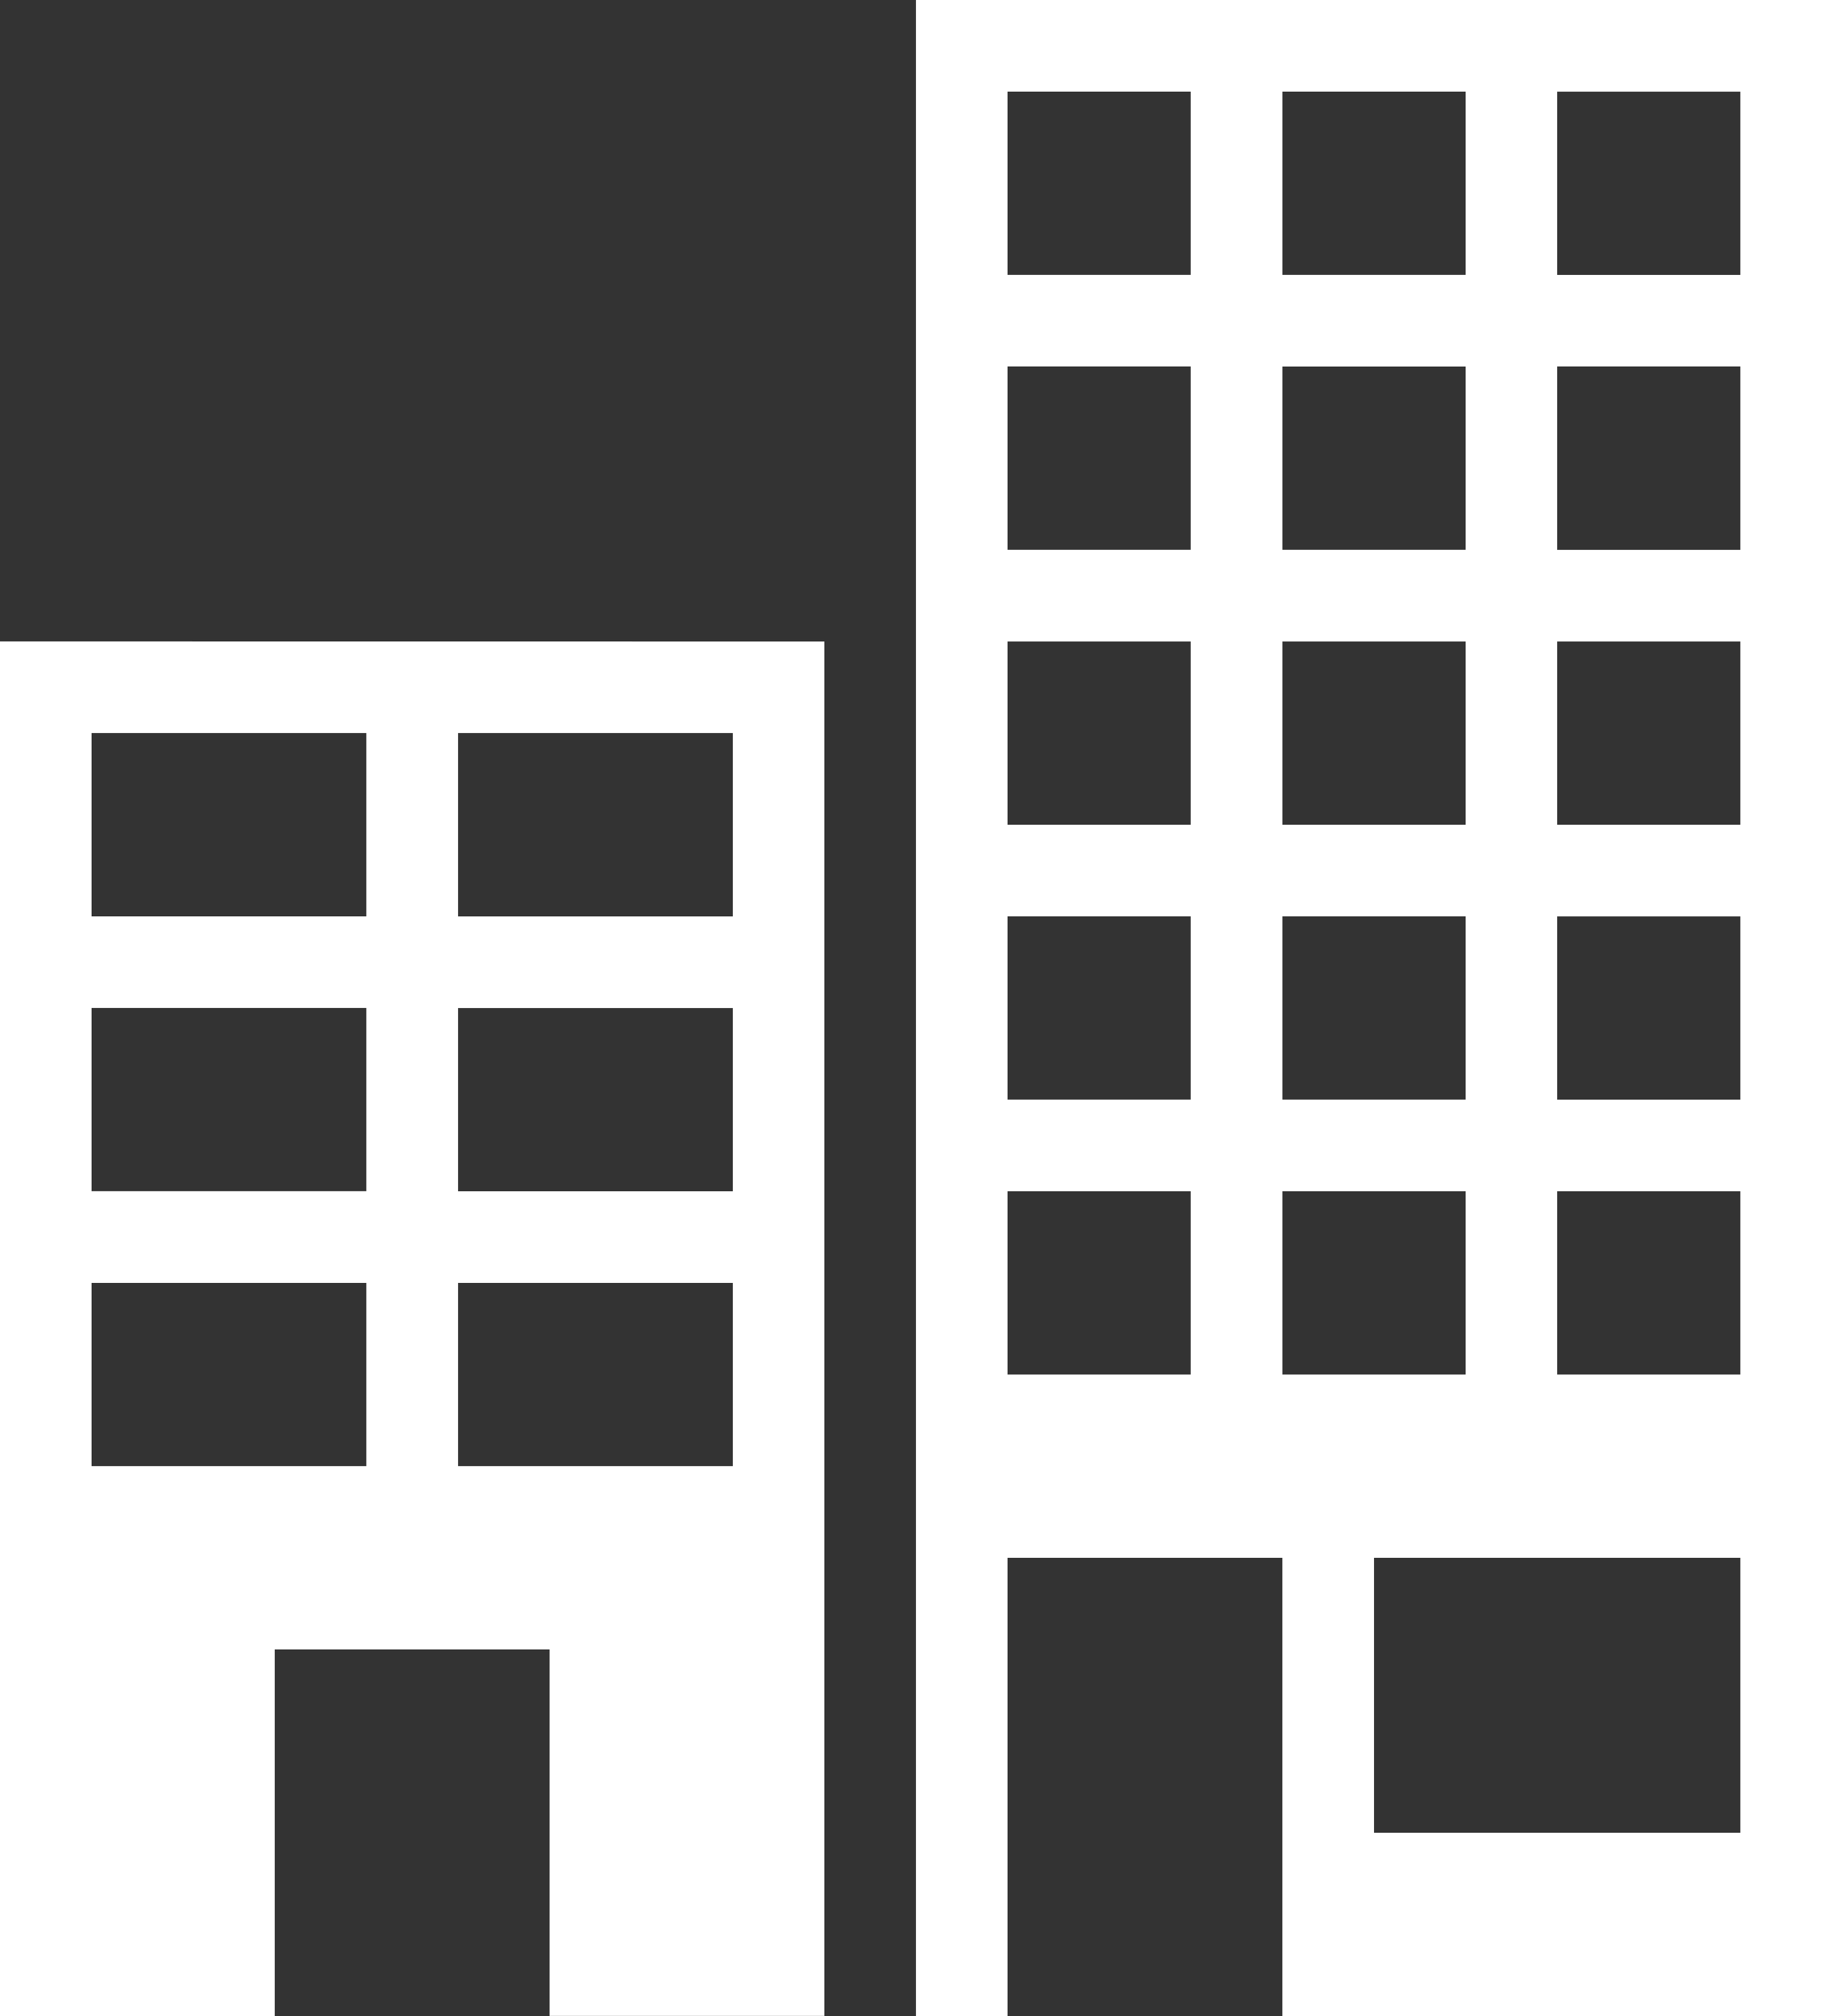 <svg width="80" height="88" viewBox="0 0 80 88" fill="none" xmlns="http://www.w3.org/2000/svg">
<rect x="0" y="0" width="80" height="88" fill="#333333" stroke="none"/>
<path d="M39.998 0V88H43.997V68.001H55.998V88H80V0H39.998ZM64 3.999V11.997H56.002V3.999H64ZM64 23.998H56.002V16H64V23.998ZM64 36H56.002V28.002H64V36ZM64 47.997H56.002V39.999H64V47.997ZM64 59.998H56.002V52H64V59.998ZM43.997 3.999H51.995V11.997H43.997V3.999ZM43.997 15.996H51.995V23.998H43.997V15.996ZM43.997 28.002H51.995V36H43.997V28.002ZM43.997 39.999H51.995V47.997H43.997V39.999ZM43.997 52H51.995V59.998H43.997V52ZM75.997 80.002H60.001V68.001H75.997V80.002ZM75.997 59.998H67.999V52H75.997V59.998ZM75.997 48.001H67.999V40.003H75.997V48.001ZM75.997 36H67.999V28.002H75.997V36ZM75.997 24.003H67.999V15.996H75.997V24.003ZM75.997 12.001H67.999V4.003H75.997V12.001ZM0 27.998V88H11.997V72H23.998V87.996H35.999V28.002L0 27.998ZM3.999 31.997H15.996V39.999H3.999V31.997ZM3.999 43.998H15.996V51.996H3.999V43.998ZM3.999 63.998V55.999H15.996V63.998H3.999ZM32 63.998H20.003V55.999H32V63.998ZM32 52H20.003V44.002H32V52ZM32 40.003H20.003V31.997H32V40.003Z" fill="white"/>
</svg>
